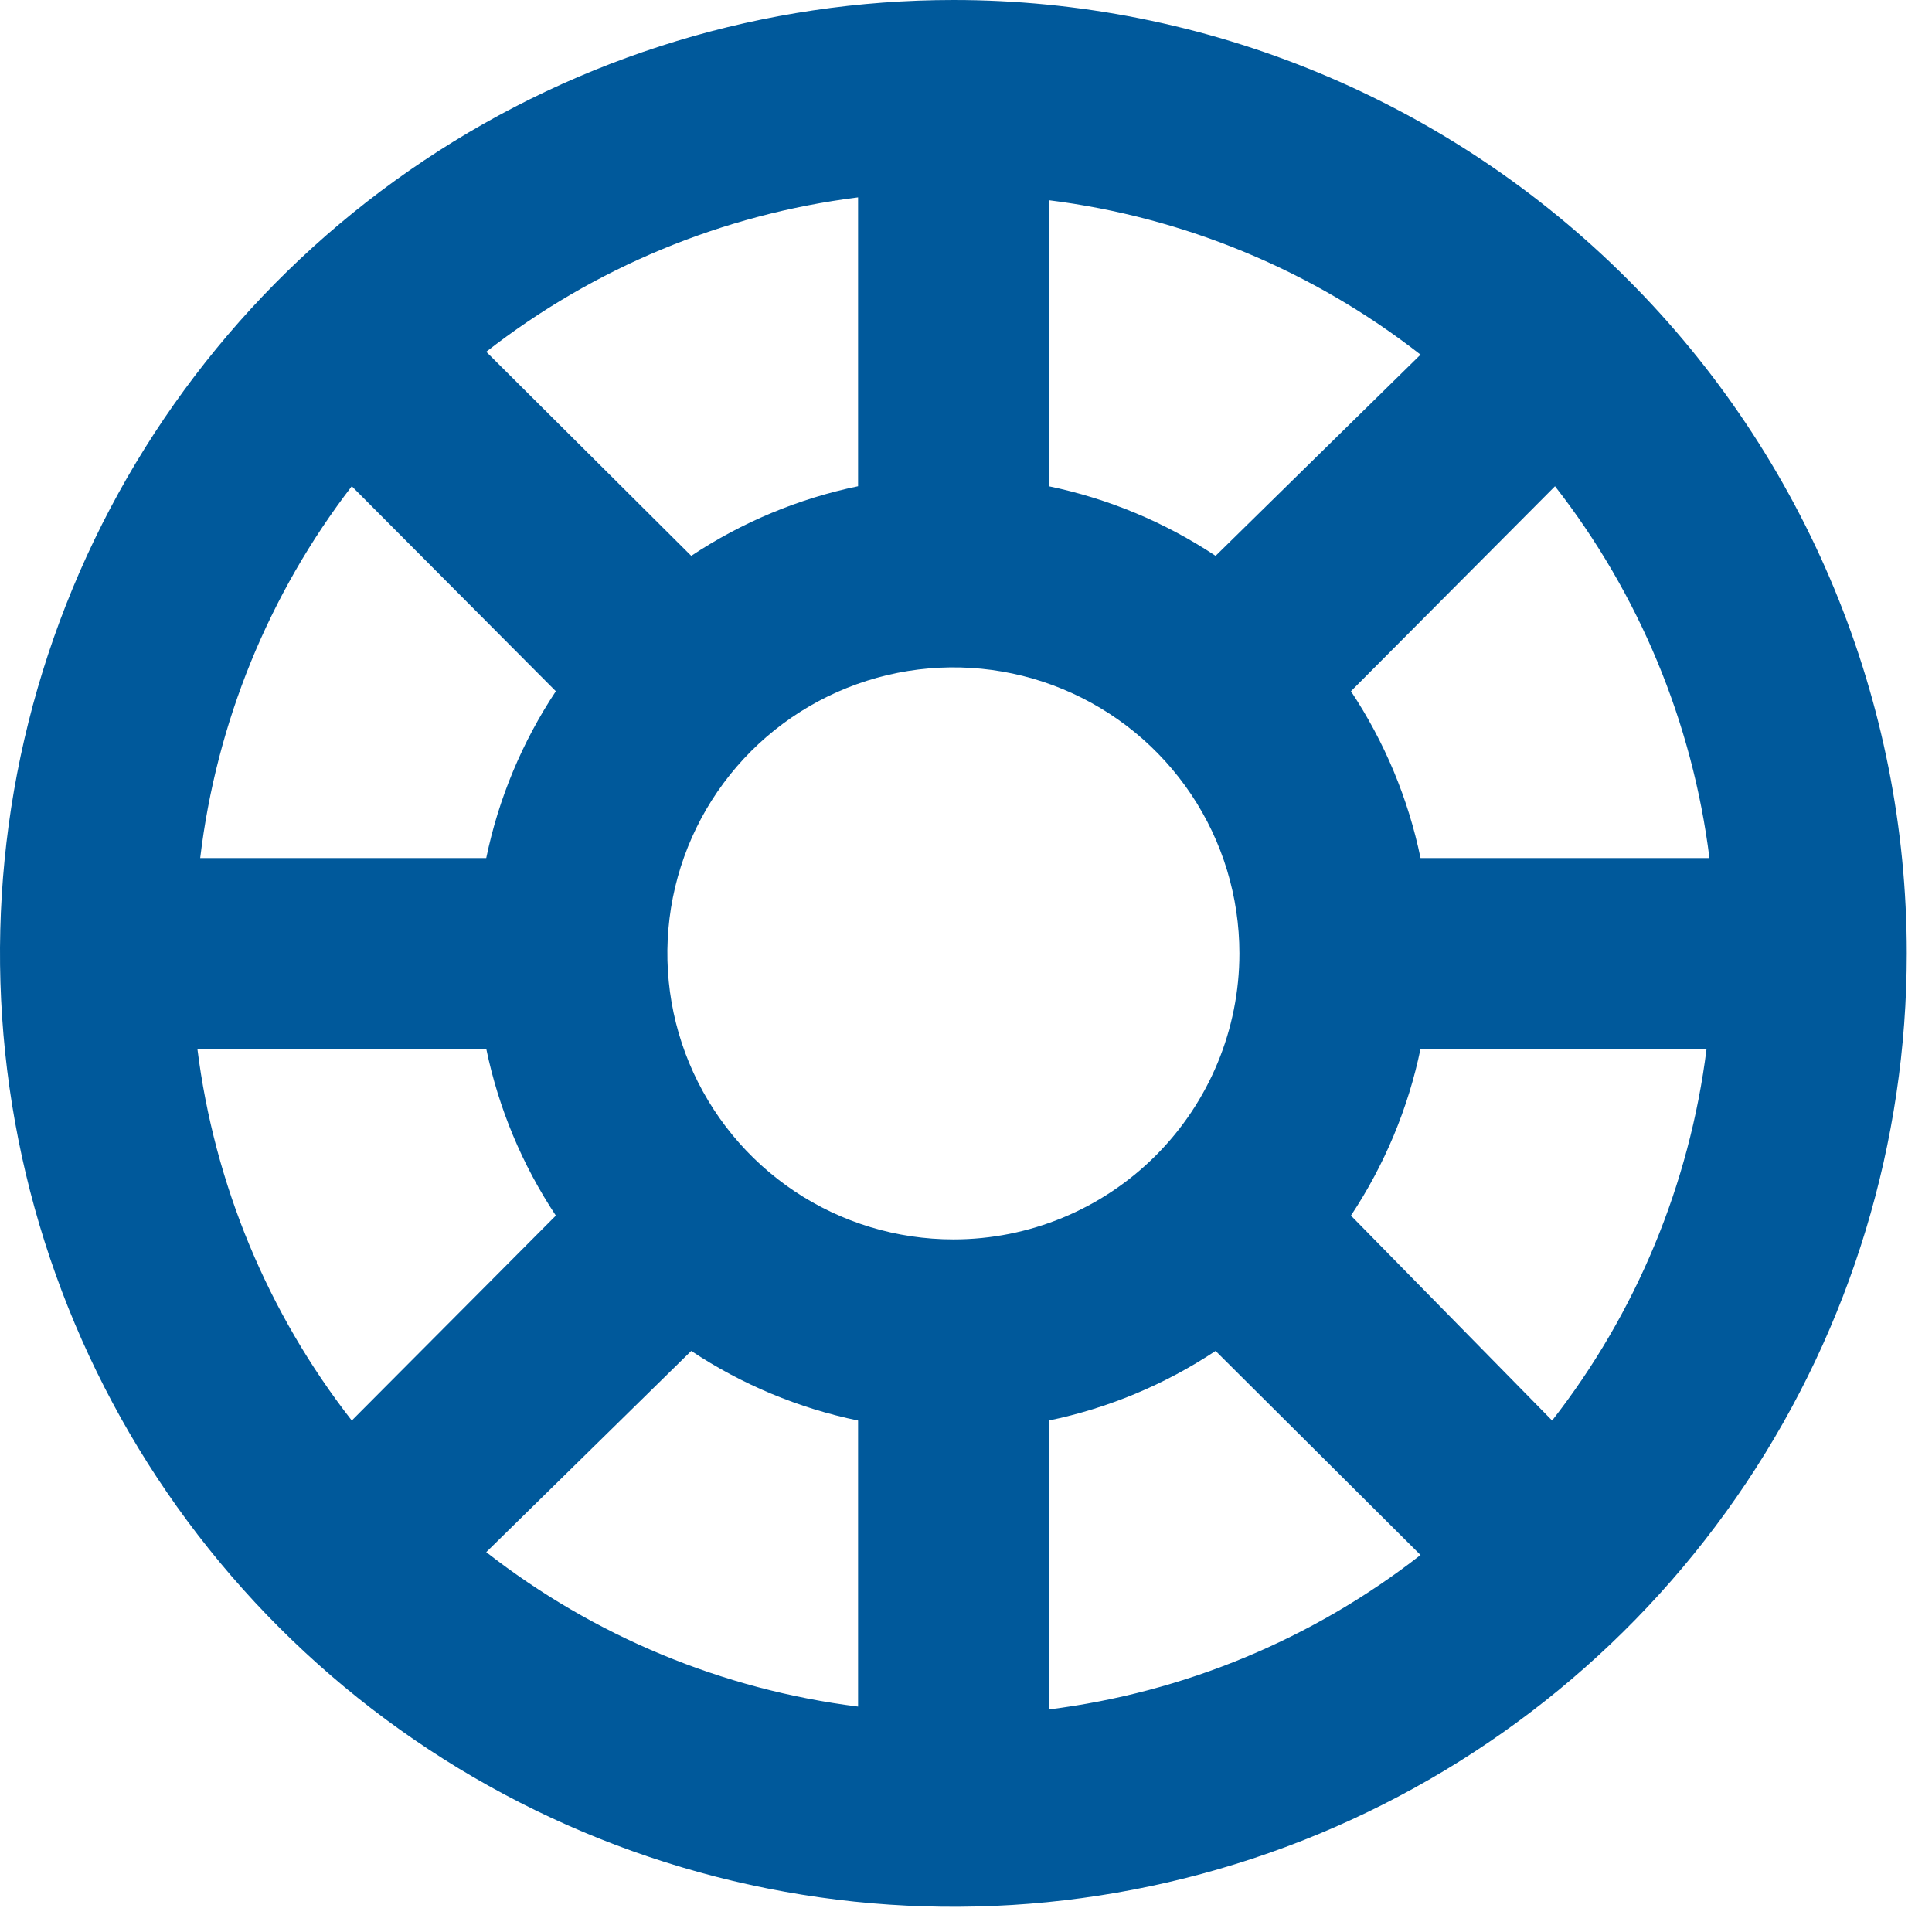 <svg width="37" height="37" viewBox="0 0 37 37" fill="none" xmlns="http://www.w3.org/2000/svg">
<path d="M18.259 0C14.647 0 11.117 1.071 8.115 3.077C5.112 5.083 2.772 7.935 1.39 11.271C0.008 14.608 -0.354 18.279 0.351 21.821C1.055 25.363 2.794 28.616 5.348 31.169C7.901 33.723 11.155 35.462 14.697 36.166C18.238 36.871 21.91 36.509 25.246 35.127C28.582 33.745 31.434 31.405 33.44 28.402C35.446 25.4 36.517 21.87 36.517 18.259C36.517 15.861 36.045 13.486 35.127 11.271C34.21 9.056 32.865 7.043 31.169 5.348C29.474 3.652 27.461 2.307 25.246 1.39C23.031 0.472 20.656 0 18.259 0ZM18.259 23.736C17.175 23.736 16.116 23.415 15.215 22.813C14.315 22.211 13.613 21.356 13.198 20.355C12.783 19.354 12.675 18.253 12.886 17.19C13.098 16.127 13.619 15.151 14.385 14.385C15.151 13.619 16.127 13.098 17.19 12.886C18.253 12.675 19.354 12.783 20.355 13.198C21.356 13.613 22.211 14.315 22.813 15.215C23.415 16.116 23.736 17.175 23.736 18.259C23.736 19.711 23.159 21.105 22.132 22.132C21.105 23.159 19.711 23.736 18.259 23.736ZM23.28 10.645C22.309 10.001 21.225 9.548 20.084 9.312V3.834C22.681 4.159 25.142 5.181 27.205 6.792L23.28 10.645ZM16.433 9.312C15.292 9.548 14.208 10.001 13.238 10.645L9.312 6.737C11.375 5.127 13.836 4.105 16.433 3.78V9.312ZM10.645 13.238C10.001 14.208 9.548 15.292 9.312 16.433H3.834C4.143 13.841 5.146 11.381 6.737 9.312L10.645 13.238ZM9.312 20.084C9.548 21.225 10.001 22.309 10.645 23.28L6.737 27.205C5.127 25.142 4.105 22.681 3.78 20.084H9.312ZM13.238 25.872C14.208 26.516 15.292 26.969 16.433 27.205V32.683C13.836 32.358 11.375 31.336 9.312 29.725L13.238 25.872ZM20.084 27.205C21.225 26.969 22.309 26.516 23.28 25.872L27.205 29.78C25.142 31.39 22.681 32.413 20.084 32.738V27.205ZM25.872 23.28C26.516 22.309 26.969 21.225 27.205 20.084H32.683C32.358 22.681 31.336 25.142 29.725 27.205L25.872 23.28ZM27.205 16.433C26.969 15.292 26.516 14.208 25.872 13.238L29.78 9.312C31.39 11.375 32.413 13.836 32.738 16.433H27.205Z" fill="#00599B"/>
</svg>
